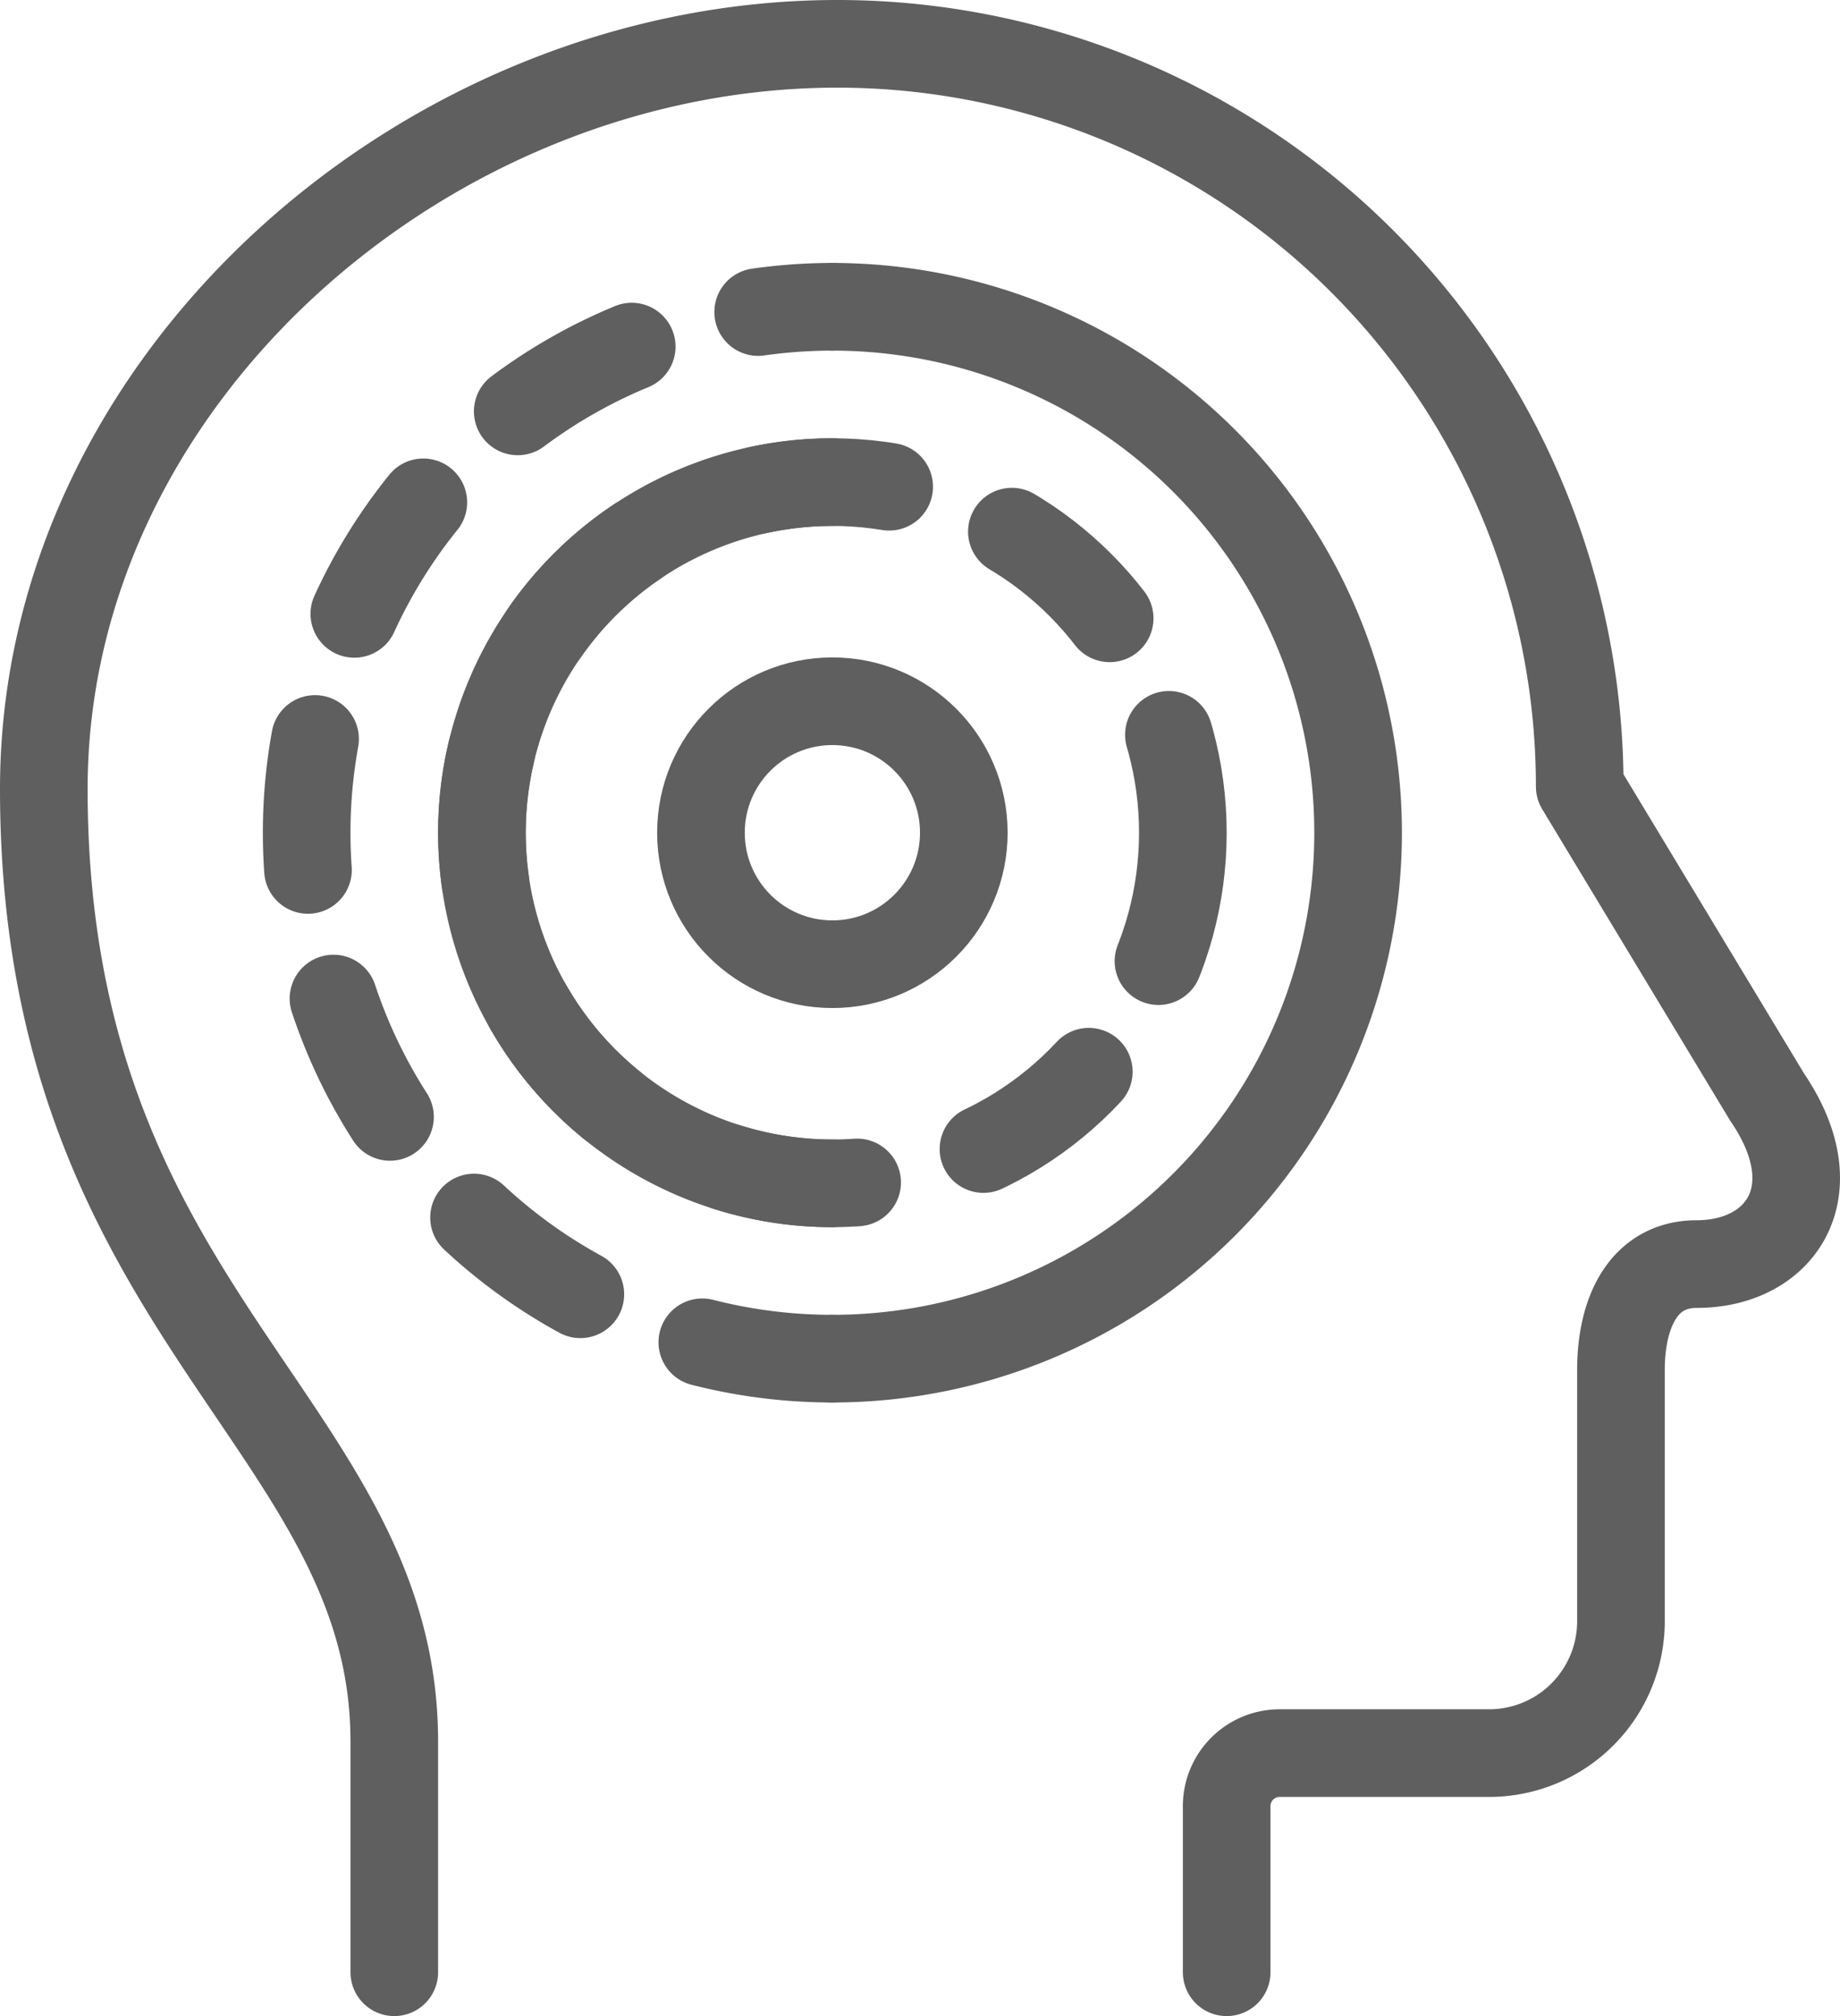 <svg id="Groupe_3084" data-name="Groupe 3084" xmlns="http://www.w3.org/2000/svg" xmlns:xlink="http://www.w3.org/1999/xlink" width="42" height="46" viewBox="0 0 42 46">
  <defs>
    <clipPath id="clip-path">
      <rect id="Rectangle_794" data-name="Rectangle 794" width="42" height="46" fill="none"/>
    </clipPath>
  </defs>
  <g id="Groupe_3083" data-name="Groupe 3083" clip-path="url(#clip-path)">
    <path id="Tracé_7418" data-name="Tracé 7418" d="M28,45V41.21A1.21,1.21,0,0,1,29.21,40H34a3.009,3.009,0,0,0,3-3V31.263c0-1.337.526-2.421,1.729-2.421,1.912,0,3.075-1.657,1.61-3.806l-4.28-7.089A16.947,16.947,0,0,0,19.112,1C9.752,1,1,8.64,1,18,1,30,9,32.474,9,39.737V45" fill="none" stroke="#5f5f5f" stroke-linecap="round" stroke-linejoin="round" stroke-width="2"/>
    <path id="Tracé_7419" data-name="Tracé 7419" d="M19,7a12,12,0,0,1,0,24" fill="none" stroke="#5f5f5f" stroke-linecap="round" stroke-linejoin="round" stroke-width="2"/>
    <path id="Tracé_7420" data-name="Tracé 7420" d="M19,31A12,12,0,0,1,19,7" fill="none" stroke="#5f5f5f" stroke-linecap="round" stroke-linejoin="round" stroke-width="2" stroke-dasharray="3 3"/>
    <circle id="Ellipse_58" data-name="Ellipse 58" cx="3" cy="3" r="3" transform="translate(16 16)" fill="none" stroke="#5f5f5f" stroke-linecap="round" stroke-linejoin="round" stroke-width="2"/>
    <circle id="Ellipse_59" data-name="Ellipse 59" cx="8" cy="8" r="8" transform="translate(11 11)" fill="none" stroke="#5f5f5f" stroke-linecap="round" stroke-linejoin="round" stroke-width="2" stroke-dasharray="3 3"/>
    <path id="Tracé_7421" data-name="Tracé 7421" d="M19,27a8,8,0,0,1,0-16" fill="none" stroke="#5f5f5f" stroke-linecap="round" stroke-linejoin="round" stroke-width="2"/>
  </g>
</svg>
